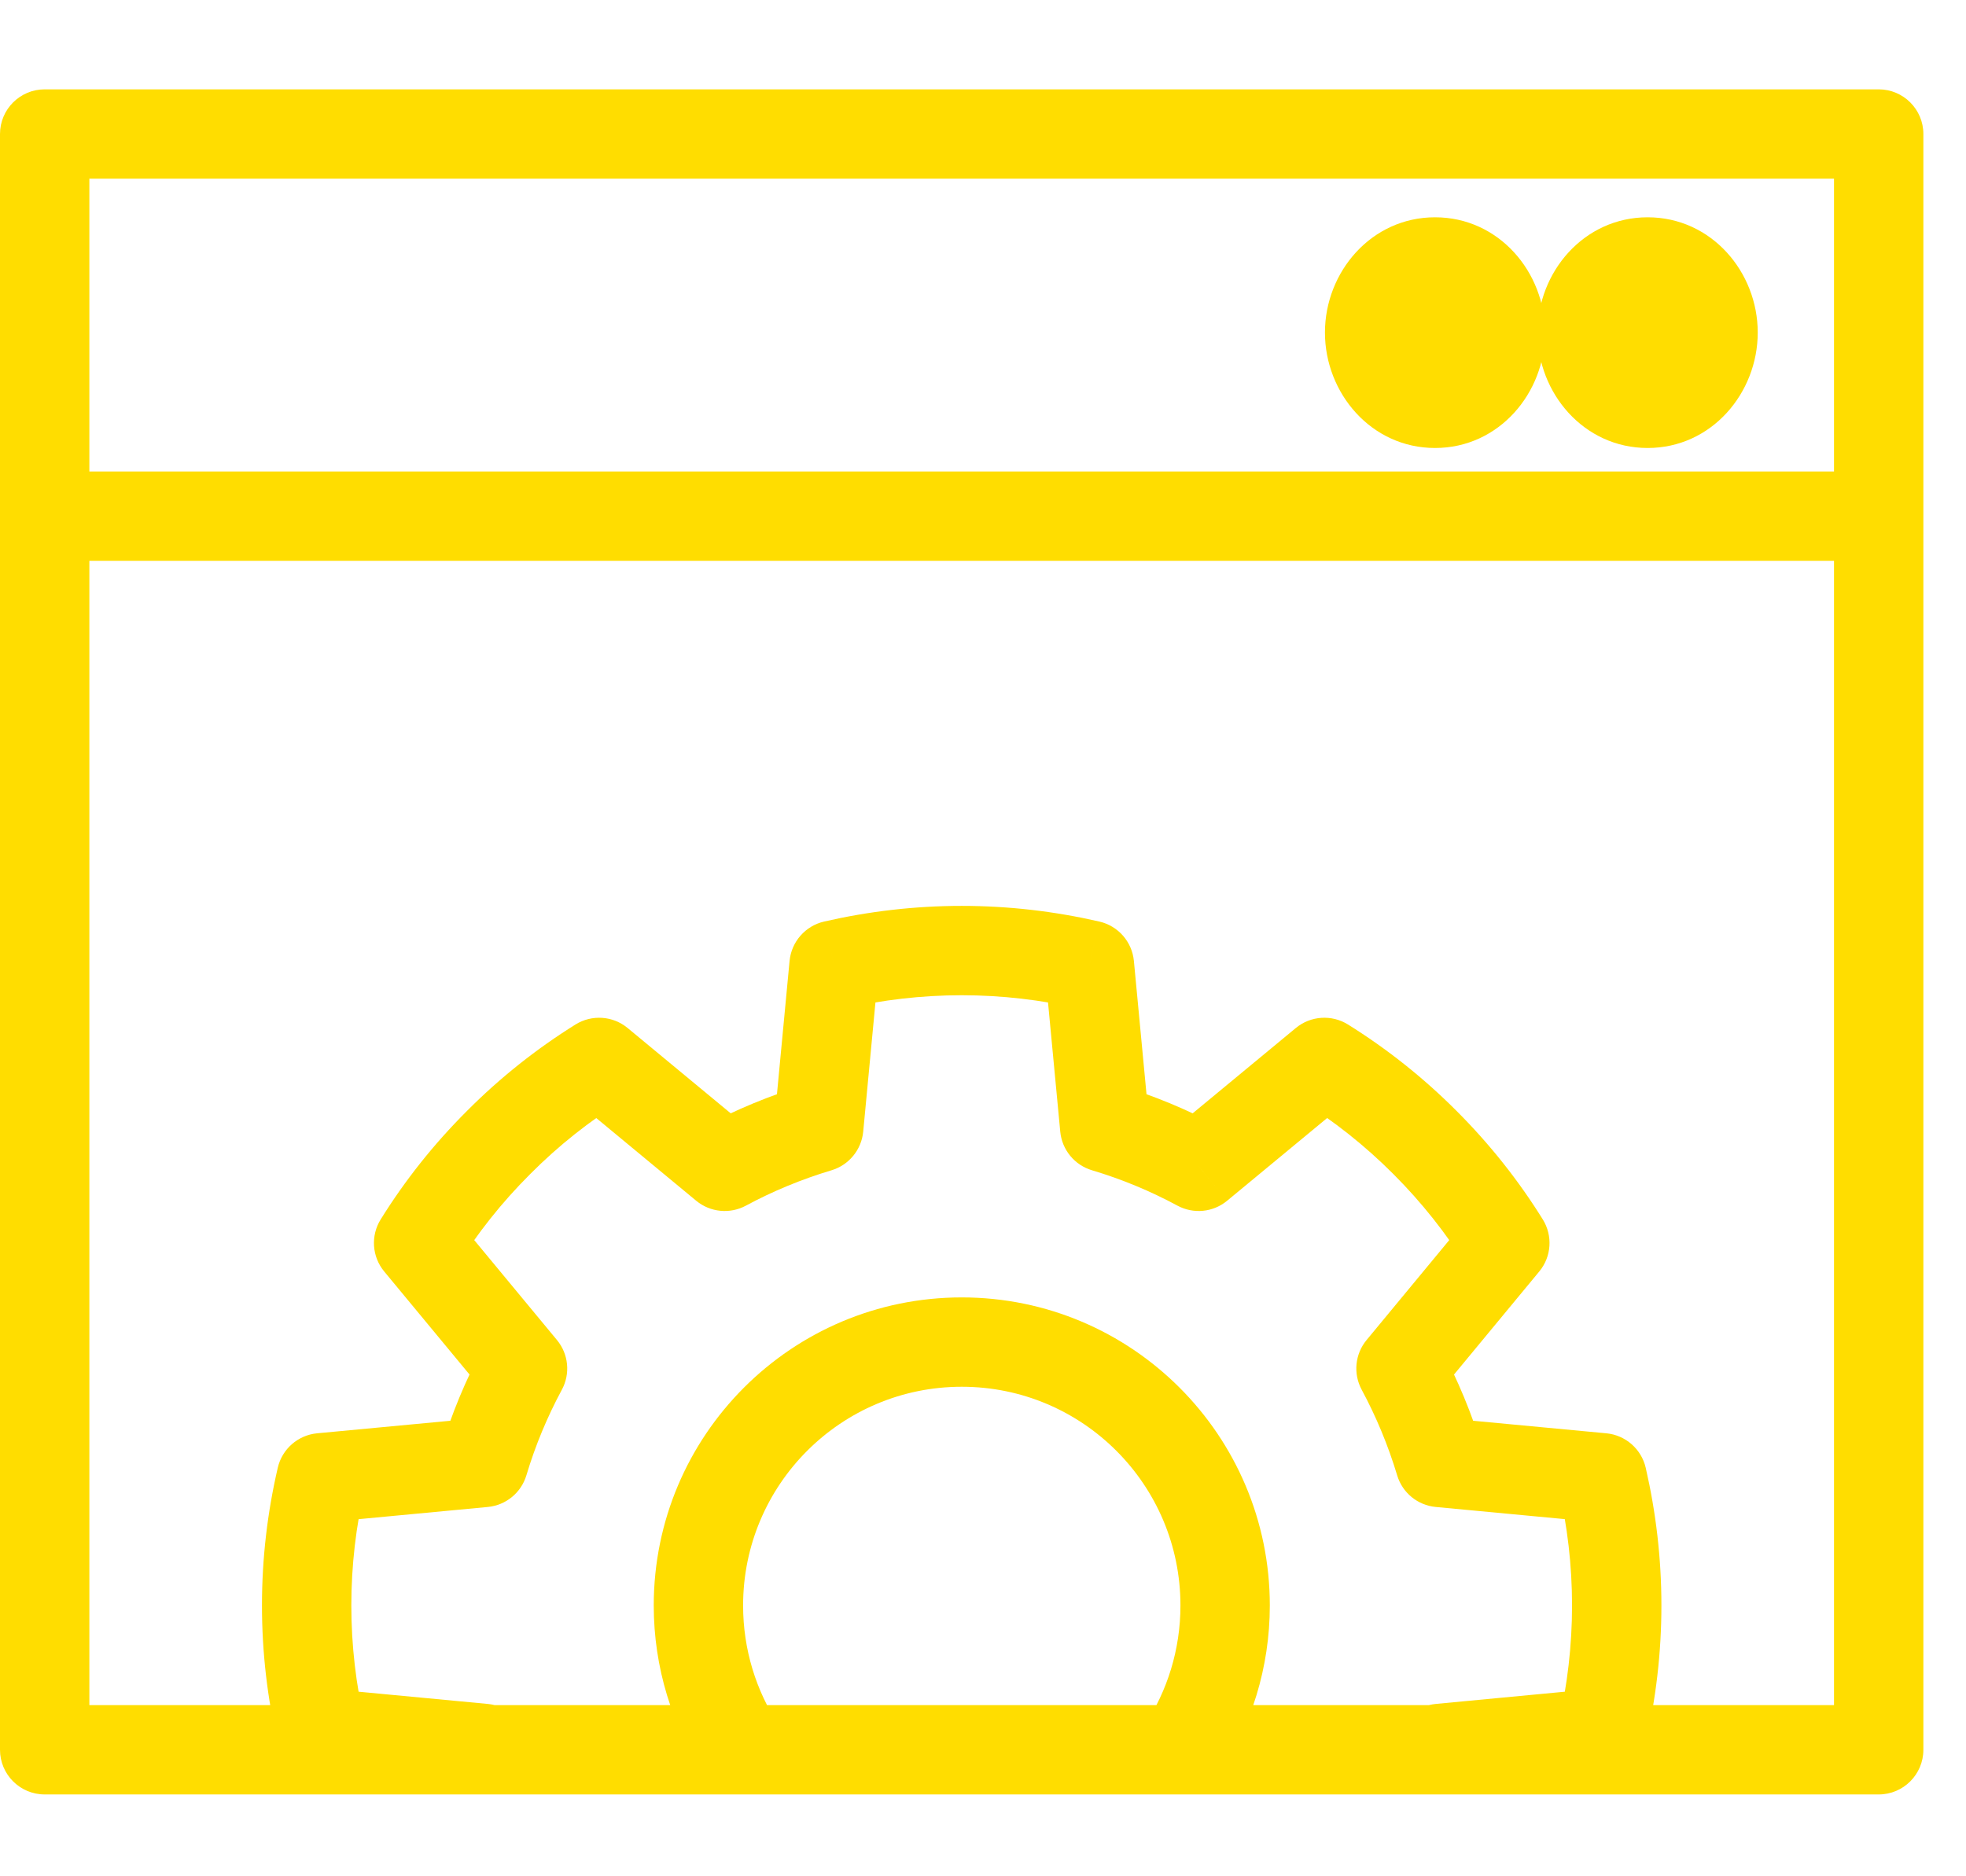 <svg width="44" height="42" viewBox="0 0 44 42" fill="none" xmlns="http://www.w3.org/2000/svg">
<path d="M36.875 5.864C36.067 5.864 35.411 6.572 35.411 7.444C35.411 8.318 36.067 9.028 36.875 9.028C37.683 9.028 38.339 8.318 38.339 7.444C38.339 6.572 37.683 5.864 36.875 5.864Z" fill="#FFDD00"/>
<path d="M32.117 5.864C31.309 5.864 30.653 6.572 30.653 7.444C30.653 8.318 31.309 9.028 32.117 9.028C32.925 9.028 33.579 8.318 33.579 7.444C33.579 6.572 32.925 5.864 32.117 5.864Z" fill="#FFDD00"/>
<path d="M42.046 3H43.046C43.046 2.448 42.598 2 42.046 2V3ZM1 3V2C0.448 2 0 2.448 0 3H1ZM1 39.168H0C0 39.72 0.448 40.168 1 40.168L1 39.168ZM42.046 39.168V40.168C42.598 40.168 43.046 39.72 43.046 39.168H42.046ZM42.046 12.554C42.598 12.554 43.046 12.106 43.046 11.554C43.046 11.002 42.598 10.554 42.046 10.554V12.554ZM1 10.554C0.448 10.554 0 11.002 0 11.554C0 12.106 0.448 12.554 1 12.554V10.554ZM24.381 21.604L25.377 21.51C25.336 21.081 25.025 20.726 24.605 20.629L24.381 21.604ZM24.725 25.238L23.729 25.332C23.768 25.738 24.048 26.079 24.439 26.196L24.725 25.238ZM26.827 26.108L26.352 26.988C26.711 27.181 27.151 27.138 27.464 26.878L26.827 26.108ZM29.639 23.782L30.168 22.933C29.803 22.706 29.333 22.737 29.002 23.011L29.639 23.782ZM31.891 25.574L31.183 26.28L31.184 26.281L31.891 25.574ZM33.679 27.824L34.45 28.461C34.724 28.13 34.755 27.661 34.528 27.296L33.679 27.824ZM31.355 30.634L30.584 29.997C30.325 30.31 30.282 30.75 30.475 31.108L31.355 30.634ZM32.227 32.738L31.27 33.027C31.387 33.416 31.728 33.695 32.133 33.733L32.227 32.738ZM35.857 33.08L36.832 32.856C36.735 32.436 36.38 32.125 35.951 32.084L35.857 33.08ZM35.857 38.794L35.951 39.789C36.38 39.749 36.735 39.438 36.831 39.019L35.857 38.794ZM32.227 39.138L32.133 38.142C31.738 38.18 31.404 38.446 31.278 38.822L32.227 39.138ZM32.217 39.168V40.168C32.647 40.168 33.03 39.892 33.166 39.484L32.217 39.168ZM10.831 39.168L9.865 39.426C9.981 39.863 10.378 40.168 10.831 40.168V39.168ZM10.823 39.138L11.789 38.88C11.681 38.476 11.334 38.182 10.917 38.142L10.823 39.138ZM7.191 38.794L6.217 39.02C6.314 39.439 6.669 39.749 7.097 39.789L7.191 38.794ZM7.191 33.08L7.097 32.084C6.669 32.125 6.314 32.435 6.217 32.854L7.191 33.08ZM10.823 32.738L10.917 33.733C11.322 33.695 11.664 33.415 11.781 33.024L10.823 32.738ZM11.695 30.634L12.575 31.108C12.768 30.75 12.725 30.31 12.465 29.996L11.695 30.634ZM9.369 27.824L8.52 27.296C8.293 27.661 8.324 28.13 8.599 28.462L9.369 27.824ZM11.159 25.574L11.865 26.282L11.868 26.279L11.159 25.574ZM13.409 23.782L14.047 23.012C13.715 22.737 13.245 22.706 12.88 22.933L13.409 23.782ZM16.219 26.108L15.581 26.878C15.895 27.138 16.335 27.181 16.694 26.988L16.219 26.108ZM18.323 25.238L18.61 26.196C19 26.079 19.28 25.737 19.319 25.332L18.323 25.238ZM18.667 21.604L18.443 20.629C18.023 20.726 17.712 21.081 17.671 21.51L18.667 21.604ZM26.455 39.168V40.168C26.792 40.168 27.106 39.998 27.291 39.717L26.455 39.168ZM16.593 39.168L15.757 39.717C15.942 39.998 16.256 40.168 16.593 40.168V39.168ZM42.046 2H1V4H42.046V2ZM0 3V39.168H2V3H0ZM1 40.168H42.046V38.168H1V40.168ZM43.046 39.168V3H41.046V39.168H43.046ZM42.046 10.554H1V12.554H42.046V10.554ZM36.875 4.864C35.444 4.864 34.411 6.093 34.411 7.444H36.411C36.411 7.051 36.69 6.864 36.875 6.864V4.864ZM34.411 7.444C34.411 8.795 35.442 10.028 36.875 10.028V8.028C36.692 8.028 36.411 7.841 36.411 7.444H34.411ZM36.875 10.028C38.308 10.028 39.339 8.795 39.339 7.444H37.339C37.339 7.841 37.058 8.028 36.875 8.028V10.028ZM39.339 7.444C39.339 6.093 38.306 4.864 36.875 4.864V6.864C37.06 6.864 37.339 7.051 37.339 7.444H39.339ZM32.117 4.864C30.686 4.864 29.653 6.093 29.653 7.444H31.653C31.653 7.051 31.932 6.864 32.117 6.864V4.864ZM29.653 7.444C29.653 8.795 30.684 10.028 32.117 10.028V8.028C31.934 8.028 31.653 7.841 31.653 7.444H29.653ZM32.117 10.028C33.552 10.028 34.579 8.793 34.579 7.444H32.579C32.579 7.843 32.298 8.028 32.117 8.028V10.028ZM34.579 7.444C34.579 6.095 33.549 4.864 32.117 4.864V6.864C32.301 6.864 32.579 7.049 32.579 7.444H34.579ZM21.525 22.278C22.427 22.278 23.306 22.383 24.157 22.578L24.605 20.629C23.612 20.401 22.583 20.278 21.525 20.278V22.278ZM23.385 21.698L23.729 25.332L25.721 25.144L25.377 21.51L23.385 21.698ZM24.439 26.196C25.109 26.396 25.748 26.662 26.352 26.988L27.302 25.228C26.578 24.838 25.813 24.52 25.011 24.28L24.439 26.196ZM27.464 26.878L30.276 24.552L29.002 23.011L26.19 25.337L27.464 26.878ZM29.11 24.631C29.848 25.091 30.544 25.639 31.183 26.28L32.599 24.868C31.85 24.117 31.034 23.473 30.168 22.933L29.11 24.631ZM31.184 26.281C31.822 26.919 32.37 27.613 32.83 28.352L34.528 27.296C33.988 26.427 33.344 25.613 32.598 24.867L31.184 26.281ZM32.908 27.187L30.584 29.997L32.126 31.271L34.45 28.461L32.908 27.187ZM30.475 31.108C30.8 31.712 31.067 32.354 31.27 33.027L33.184 32.449C32.943 31.65 32.626 30.883 32.235 30.159L30.475 31.108ZM32.133 33.733L35.763 34.075L35.951 32.084L32.321 31.742L32.133 33.733ZM34.882 33.304C35.078 34.155 35.183 35.034 35.183 35.938H37.183C37.183 34.878 37.06 33.849 36.832 32.856L34.882 33.304ZM35.183 35.938C35.183 36.84 35.078 37.721 34.883 38.569L36.831 39.019C37.06 38.027 37.183 36.996 37.183 35.938H35.183ZM35.763 37.798L32.133 38.142L32.321 40.133L35.951 39.789L35.763 37.798ZM31.278 38.822L31.268 38.852L33.166 39.484L33.176 39.454L31.278 38.822ZM32.217 38.168H10.831V40.168H32.217V38.168ZM11.797 38.91L11.789 38.88L9.857 39.396L9.865 39.426L11.797 38.91ZM10.917 38.142L7.285 37.798L7.097 39.789L10.729 40.133L10.917 38.142ZM8.165 38.567C7.968 37.72 7.863 36.84 7.863 35.938H5.863C5.863 36.996 5.986 38.028 6.217 39.02L8.165 38.567ZM7.863 35.938C7.863 35.034 7.968 34.156 8.165 33.306L6.217 32.854C5.986 33.848 5.863 34.878 5.863 35.938H7.863ZM7.285 34.076L10.917 33.733L10.729 31.742L7.097 32.084L7.285 34.076ZM11.781 33.024C11.981 32.355 12.249 31.714 12.575 31.108L10.815 30.159C10.425 30.882 10.105 31.649 9.865 32.452L11.781 33.024ZM12.465 29.996L10.139 27.186L8.599 28.462L10.925 31.272L12.465 29.996ZM10.218 28.352C10.678 27.613 11.226 26.919 11.865 26.282L10.453 24.866C9.704 25.613 9.06 26.427 8.52 27.296L10.218 28.352ZM11.868 26.279C12.504 25.639 13.2 25.091 13.938 24.631L12.88 22.933C12.014 23.473 11.198 24.117 10.45 24.869L11.868 26.279ZM12.771 24.552L15.581 26.878L16.857 25.338L14.047 23.012L12.771 24.552ZM16.694 26.988C17.297 26.663 17.94 26.397 18.61 26.196L18.036 24.28C17.238 24.519 16.469 24.837 15.744 25.228L16.694 26.988ZM19.319 25.332L19.663 21.698L17.671 21.51L17.327 25.144L19.319 25.332ZM18.891 22.578C19.742 22.383 20.621 22.278 21.525 22.278V20.278C20.465 20.278 19.436 20.401 18.443 20.629L18.891 22.578ZM21.525 31.042C24.227 31.042 26.419 33.234 26.419 35.938H28.419C28.419 32.13 25.331 29.042 21.525 29.042V31.042ZM26.419 35.938C26.419 36.928 26.124 37.851 25.619 38.619L27.291 39.717C28.002 38.633 28.419 37.331 28.419 35.938H26.419ZM26.455 38.168H16.593V40.168H26.455V38.168ZM17.429 38.619C16.925 37.852 16.631 36.93 16.631 35.938H14.631C14.631 37.33 15.045 38.632 15.757 39.717L17.429 38.619ZM16.631 35.938C16.631 33.234 18.822 31.042 21.525 31.042V29.042C17.716 29.042 14.631 32.13 14.631 35.938H16.631Z" fill="#FFDD00"/>
</svg>
